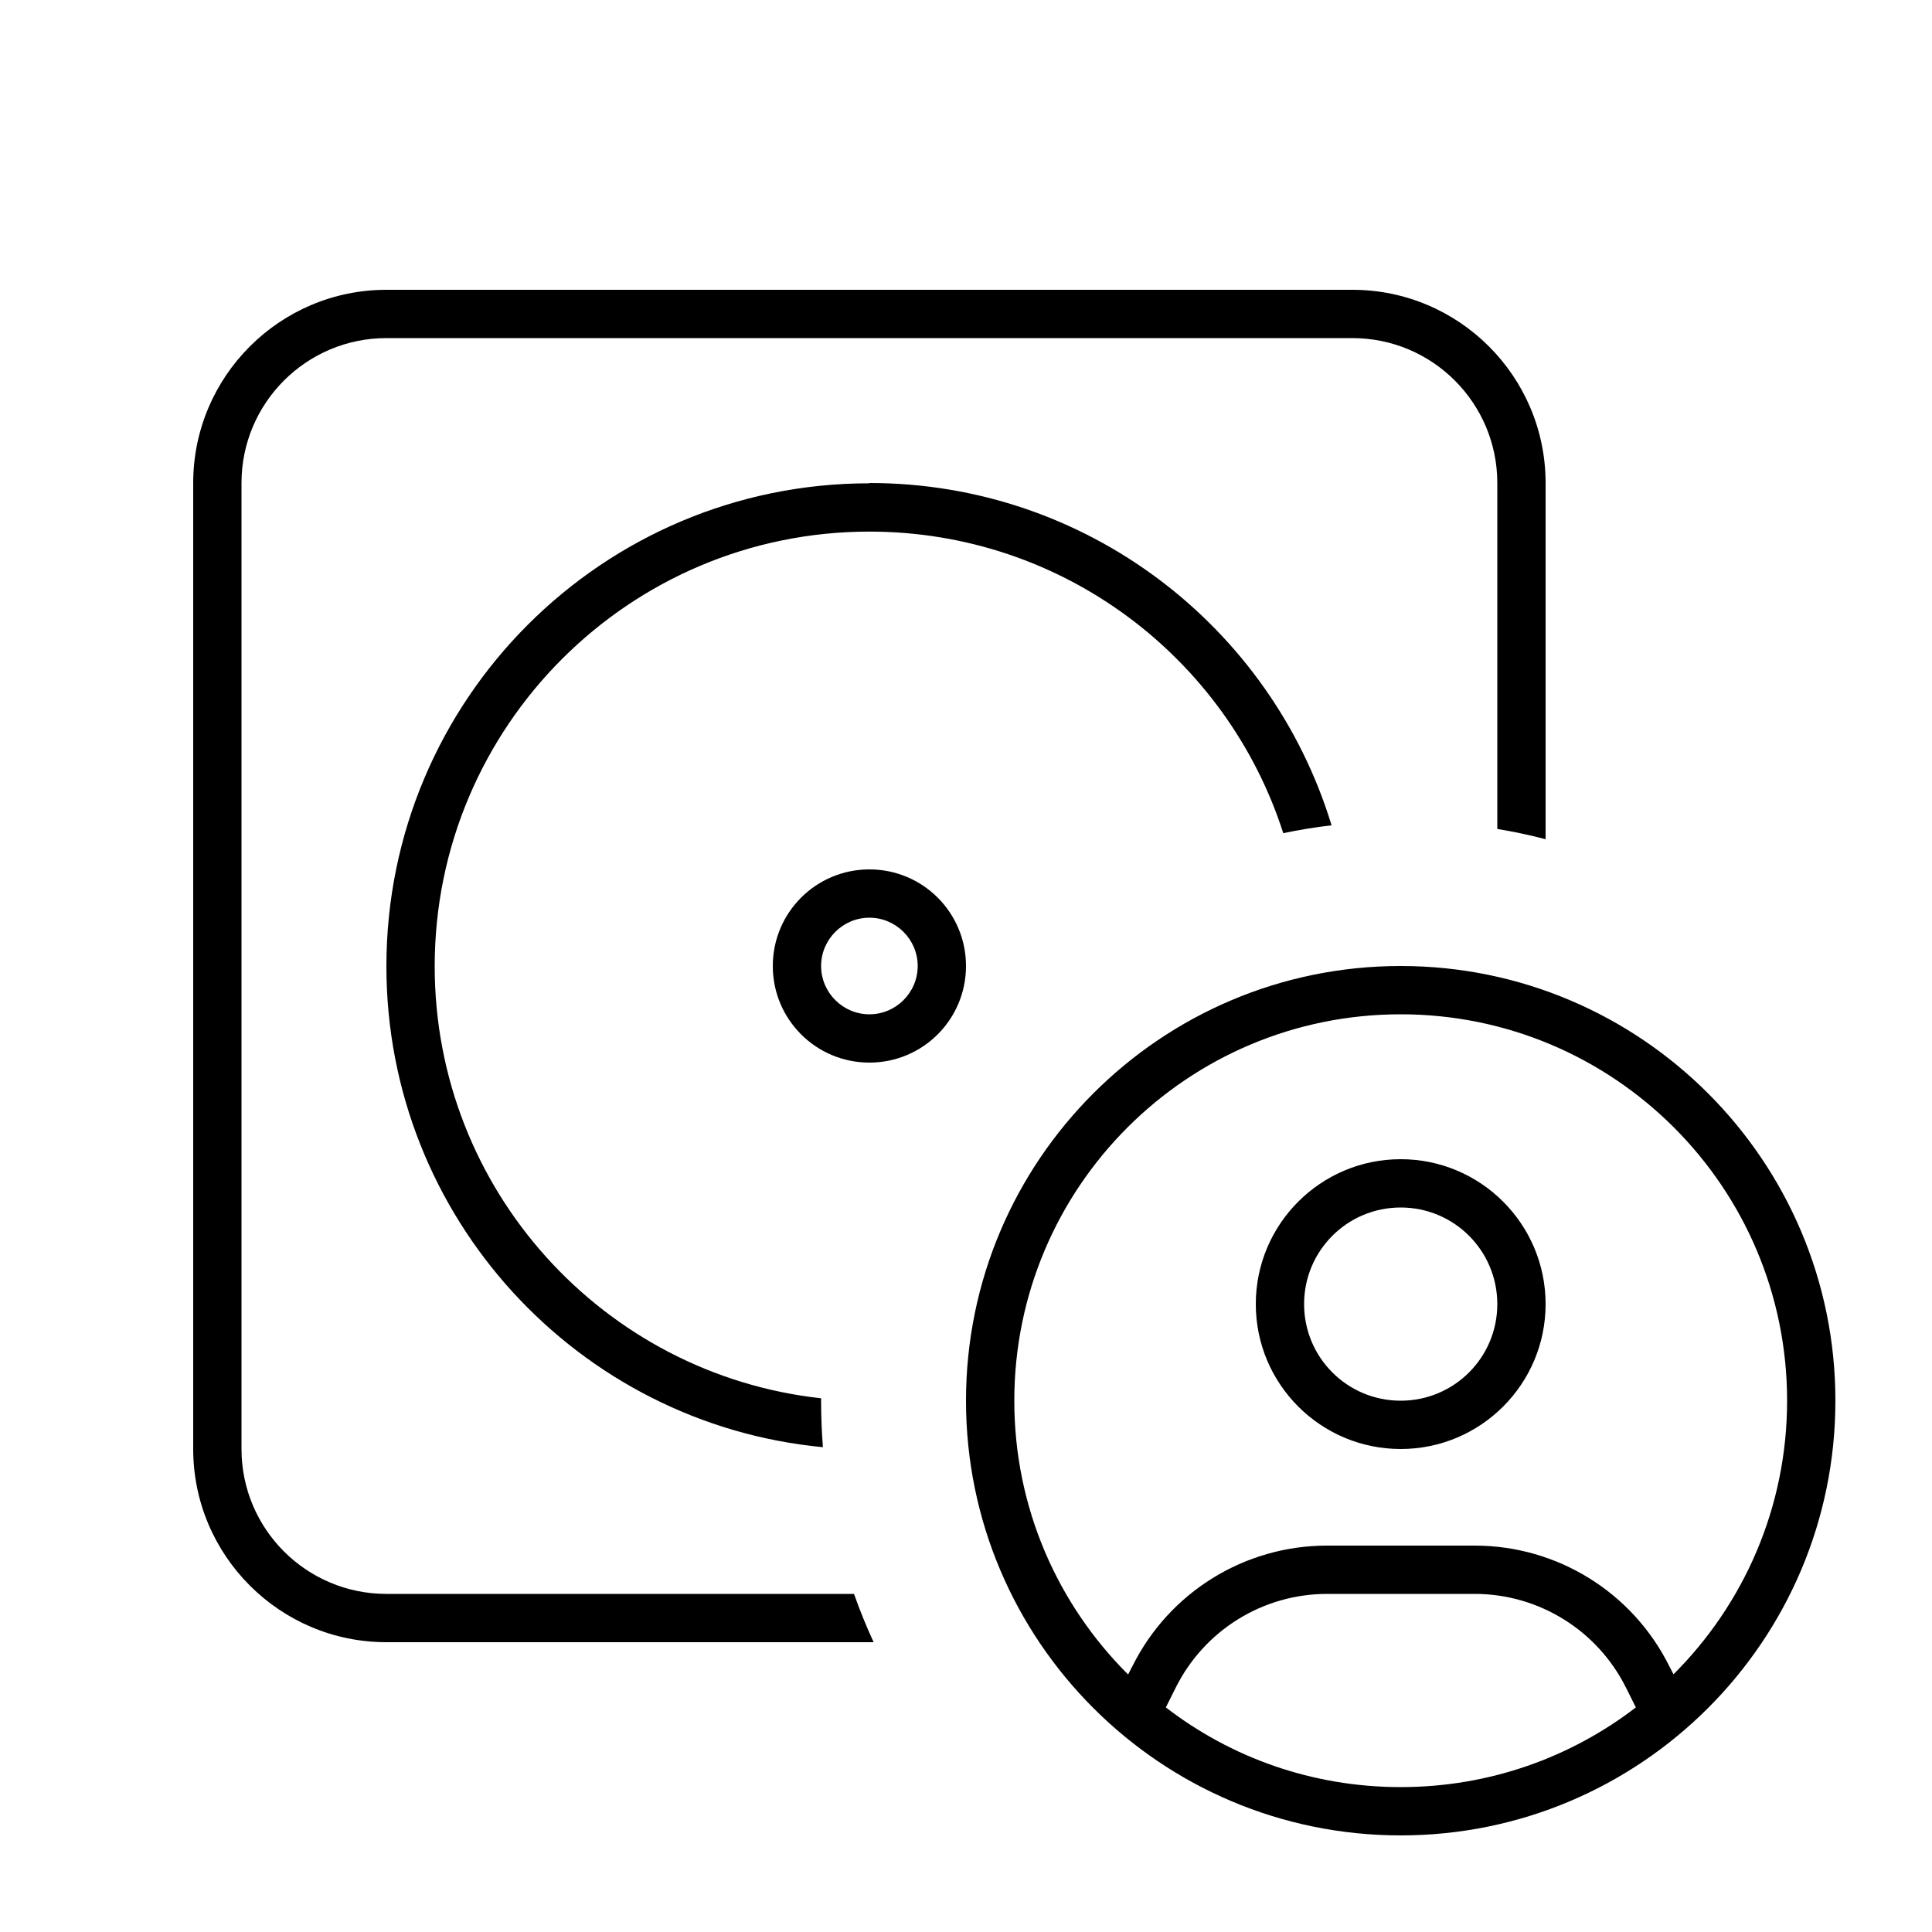 <svg xmlns="http://www.w3.org/2000/svg" viewBox="0 0 640 640"><!--! Font Awesome Pro 7.1.0 by @fontawesome - https://fontawesome.com License - https://fontawesome.com/license (Commercial License) Copyright 2025 Fonticons, Inc. --><path fill="currentColor" d="M448 112L128 112C101.5 112 80 133.5 80 160L80 480C80 506.5 101.5 528 128 528L282.9 528C284.8 533.4 287 538.8 289.4 544L128 544C92.7 544 64 515.3 64 480L64 160C64 124.7 92.7 96 128 96L448 96C483.3 96 512 124.7 512 160L512 278C506.7 276.6 501.4 275.5 496 274.6L496 160C496 133.5 474.5 112 448 112zM288 160C360.1 160 421.1 207.7 441.1 273.4C435.7 274 430.4 274.9 425.1 276C406.5 218 352.1 176.1 288 176.1C208.5 176.1 144 240.6 144 320.1C144 394.2 200 455.3 272 463.2L272 464.1C272 469.2 272.2 474.3 272.6 479.4C191.5 471.7 128 403.3 128 320.1C128 231.7 199.6 160.1 288 160.1zM304 320C304 311.2 296.8 304 288 304C279.2 304 272 311.2 272 320C272 328.8 279.2 336 288 336C296.8 336 304 328.8 304 320zM256 320C256 302.3 270.3 288 288 288C305.7 288 320 302.3 320 320C320 337.7 305.7 352 288 352C270.3 352 256 337.7 256 320zM541.9 565.6L538.6 559C529.1 540 509.7 528 488.5 528L439.6 528C418.4 528 399 540 389.5 559L386.2 565.6C407.7 582.2 434.7 592 464 592C493.3 592 520.3 582.2 541.9 565.6zM554.3 554.7C577.6 531.5 592 499.4 592 464C592 393.3 534.7 336 464 336C393.3 336 336 393.3 336 464C336 499.5 350.4 531.5 373.7 554.7L375.2 551.8C387.4 527.4 412.3 512 439.6 512L488.5 512C515.8 512 540.7 527.4 552.9 551.8L554.4 554.7zM320 464C320 384.5 384.5 320 464 320C543.5 320 608 384.5 608 464C608 543.5 543.5 608 464 608C384.5 608 320 543.5 320 464zM464 464C481.7 464 496 449.7 496 432C496 414.3 481.7 400 464 400C446.3 400 432 414.3 432 432C432 449.7 446.3 464 464 464zM464 384C490.5 384 512 405.5 512 432C512 458.5 490.5 480 464 480C437.5 480 416 458.5 416 432C416 405.5 437.5 384 464 384z"/></svg>